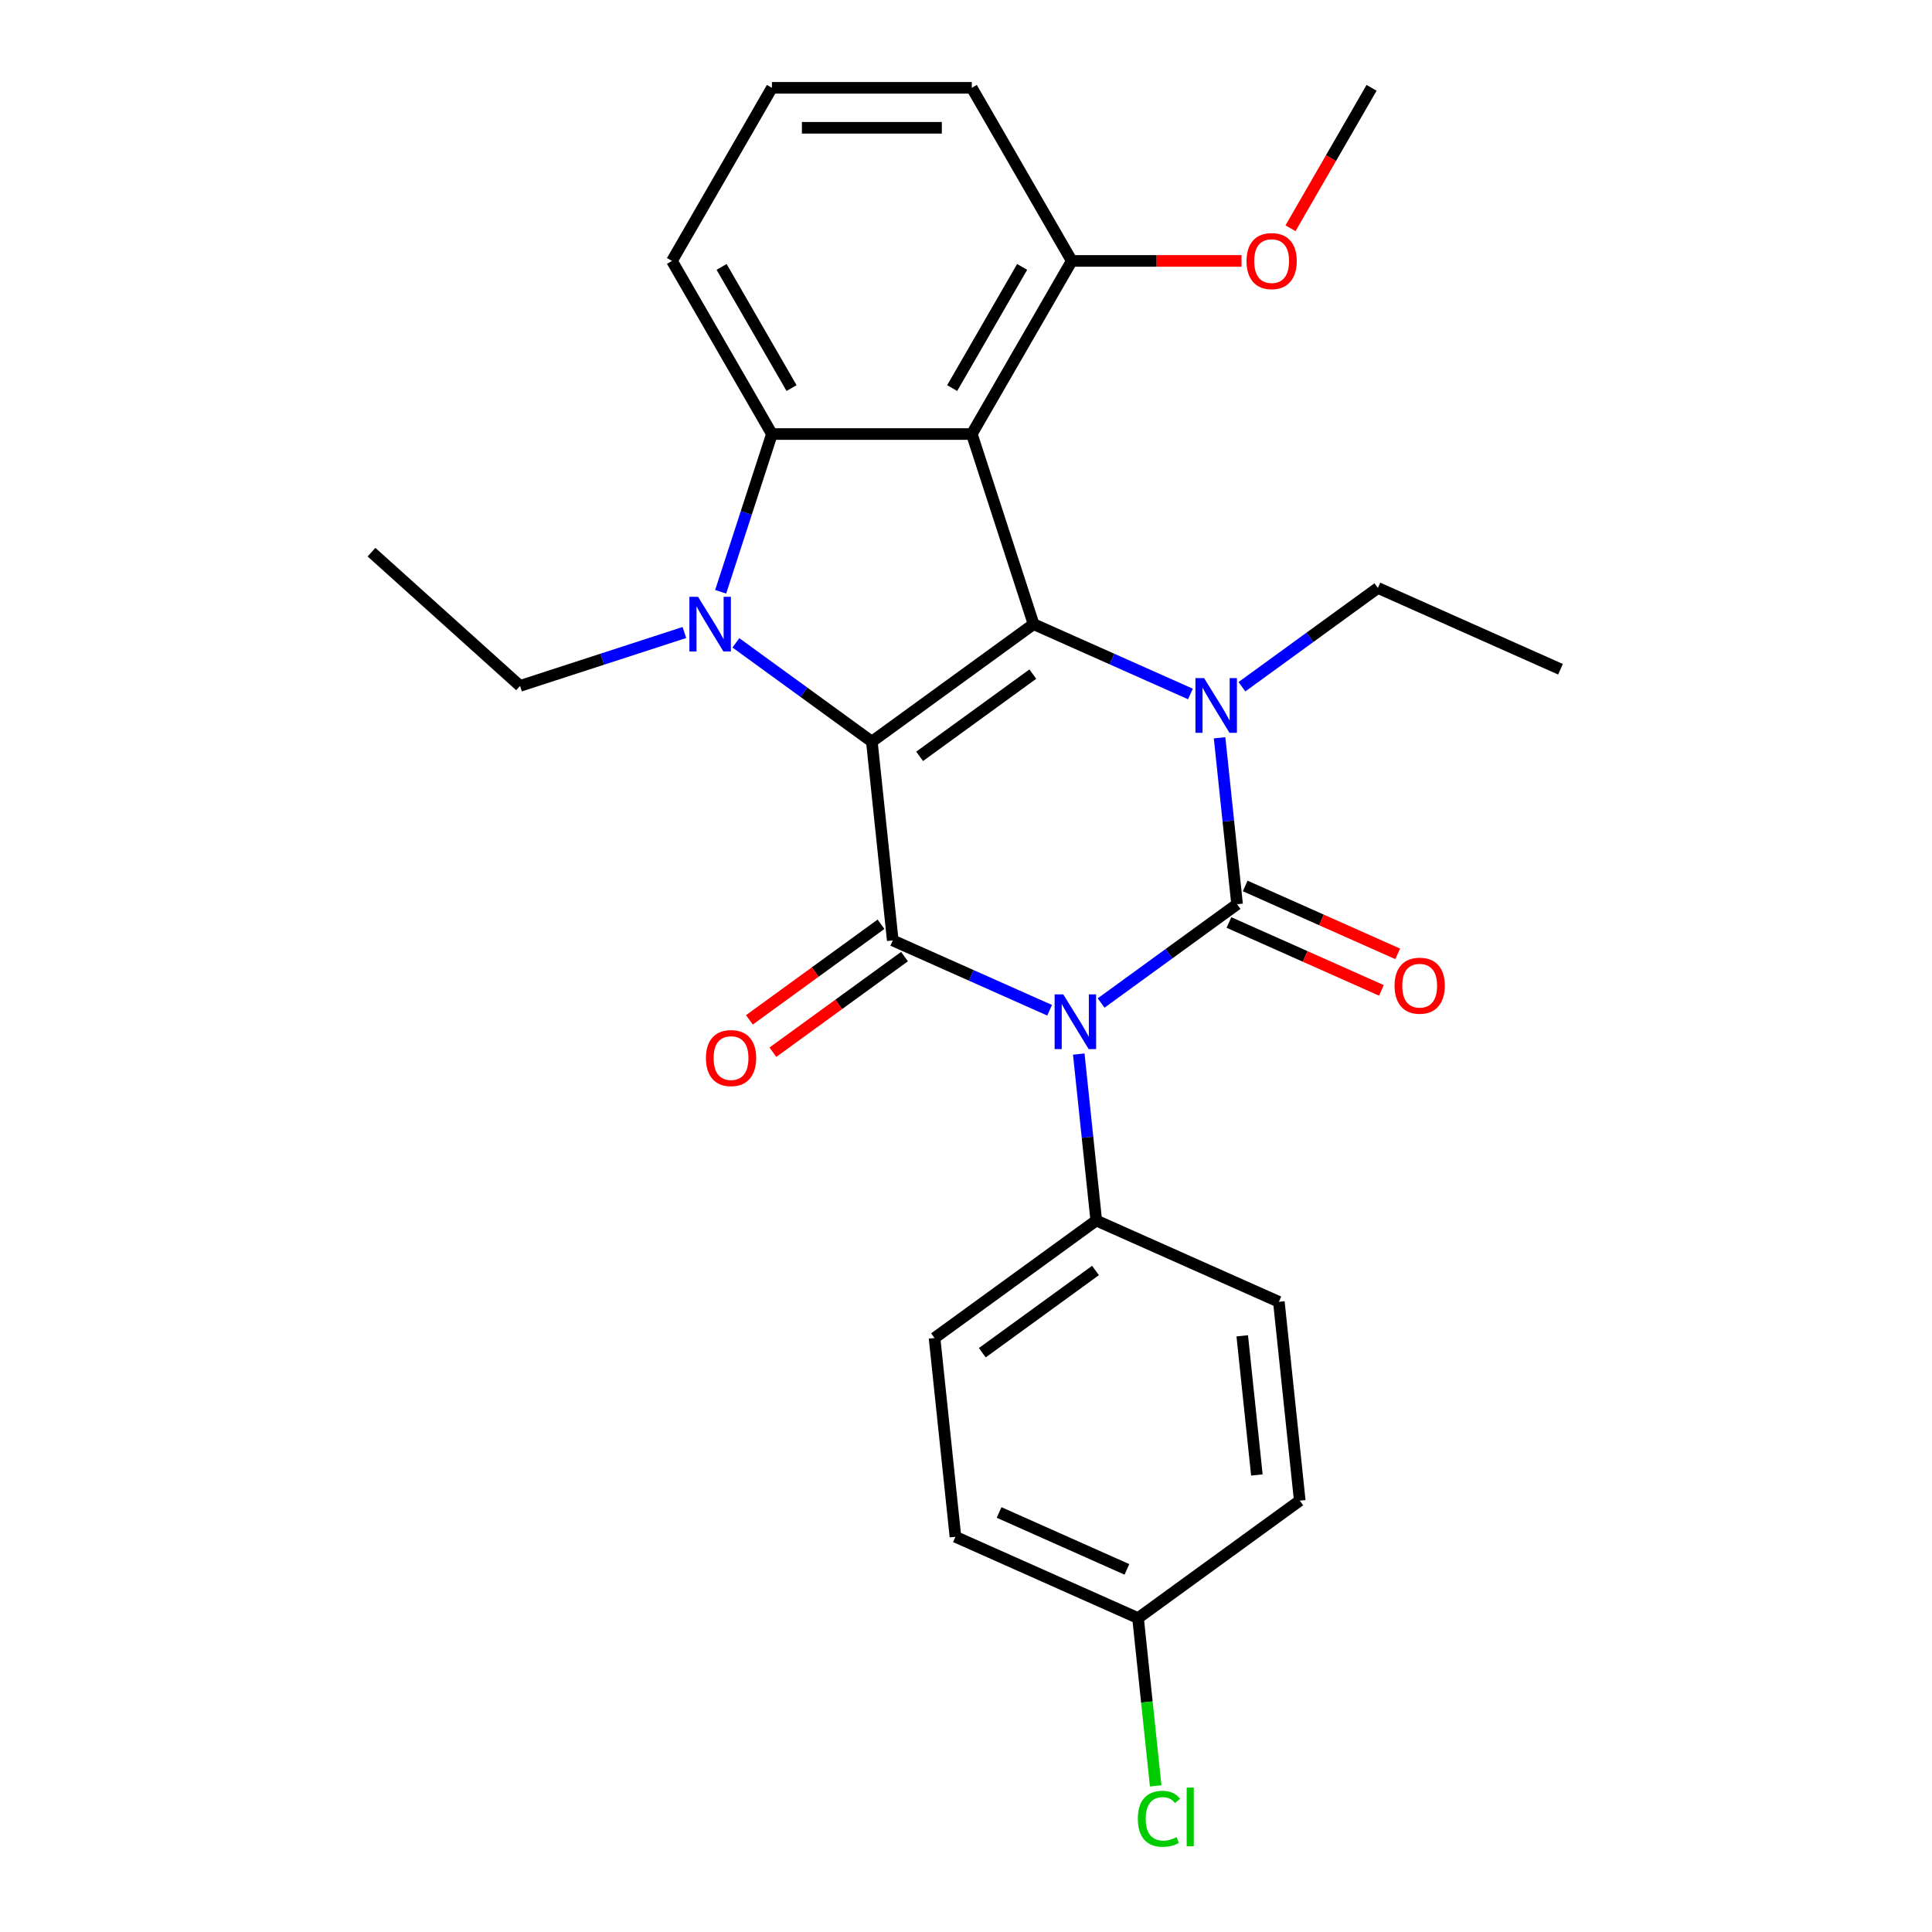 <?xml version='1.0' encoding='iso-8859-1'?>
<svg version='1.1' baseProfile='full'
              xmlns='http://www.w3.org/2000/svg'
                      xmlns:rdkit='http://www.rdkit.org/xml'
                      xmlns:xlink='http://www.w3.org/1999/xlink'
                  xml:space='preserve'
width='1000px' height='1000px' viewBox='0 0 1000 1000'>
<!-- END OF HEADER -->
<rect style='opacity:1.0;fill:#FFFFFF;stroke:none' width='1000' height='1000' x='0' y='0'> </rect>
<path class='bond-0' d='M 451.274,383.866 L 534.977,323.053' style='fill:none;fill-rule:evenodd;stroke:#000000;stroke-width:6px;stroke-linecap:butt;stroke-linejoin:miter;stroke-opacity:1' />
<path class='bond-0' d='M 475.992,391.485 L 534.584,348.915' style='fill:none;fill-rule:evenodd;stroke:#000000;stroke-width:6px;stroke-linecap:butt;stroke-linejoin:miter;stroke-opacity:1' />
<path class='bond-1' d='M 451.274,383.866 L 462.089,486.761' style='fill:none;fill-rule:evenodd;stroke:#000000;stroke-width:6px;stroke-linecap:butt;stroke-linejoin:miter;stroke-opacity:1' />
<path class='bond-2' d='M 451.274,383.866 L 416.087,358.301' style='fill:none;fill-rule:evenodd;stroke:#000000;stroke-width:6px;stroke-linecap:butt;stroke-linejoin:miter;stroke-opacity:1' />
<path class='bond-2' d='M 416.087,358.301 L 380.899,332.735' style='fill:none;fill-rule:evenodd;stroke:#0000FF;stroke-width:6px;stroke-linecap:butt;stroke-linejoin:miter;stroke-opacity:1' />
<path class='bond-3' d='M 543.279,522.909 L 502.684,504.835' style='fill:none;fill-rule:evenodd;stroke:#0000FF;stroke-width:6px;stroke-linecap:butt;stroke-linejoin:miter;stroke-opacity:1' />
<path class='bond-3' d='M 502.684,504.835 L 462.089,486.761' style='fill:none;fill-rule:evenodd;stroke:#000000;stroke-width:6px;stroke-linecap:butt;stroke-linejoin:miter;stroke-opacity:1' />
<path class='bond-4' d='M 569.932,519.16 L 605.12,493.595' style='fill:none;fill-rule:evenodd;stroke:#0000FF;stroke-width:6px;stroke-linecap:butt;stroke-linejoin:miter;stroke-opacity:1' />
<path class='bond-4' d='M 605.12,493.595 L 640.308,468.029' style='fill:none;fill-rule:evenodd;stroke:#000000;stroke-width:6px;stroke-linecap:butt;stroke-linejoin:miter;stroke-opacity:1' />
<path class='bond-5' d='M 558.366,545.589 L 562.893,588.663' style='fill:none;fill-rule:evenodd;stroke:#0000FF;stroke-width:6px;stroke-linecap:butt;stroke-linejoin:miter;stroke-opacity:1' />
<path class='bond-5' d='M 562.893,588.663 L 567.421,631.737' style='fill:none;fill-rule:evenodd;stroke:#000000;stroke-width:6px;stroke-linecap:butt;stroke-linejoin:miter;stroke-opacity:1' />
<path class='bond-6' d='M 534.977,323.053 L 575.572,341.127' style='fill:none;fill-rule:evenodd;stroke:#000000;stroke-width:6px;stroke-linecap:butt;stroke-linejoin:miter;stroke-opacity:1' />
<path class='bond-6' d='M 575.572,341.127 L 616.167,359.201' style='fill:none;fill-rule:evenodd;stroke:#0000FF;stroke-width:6px;stroke-linecap:butt;stroke-linejoin:miter;stroke-opacity:1' />
<path class='bond-7' d='M 534.977,323.053 L 503.005,224.655' style='fill:none;fill-rule:evenodd;stroke:#000000;stroke-width:6px;stroke-linecap:butt;stroke-linejoin:miter;stroke-opacity:1' />
<path class='bond-8' d='M 636.1,477.481 L 675.565,495.052' style='fill:none;fill-rule:evenodd;stroke:#000000;stroke-width:6px;stroke-linecap:butt;stroke-linejoin:miter;stroke-opacity:1' />
<path class='bond-8' d='M 675.565,495.052 L 715.03,512.623' style='fill:none;fill-rule:evenodd;stroke:#FF0000;stroke-width:6px;stroke-linecap:butt;stroke-linejoin:miter;stroke-opacity:1' />
<path class='bond-8' d='M 644.516,458.578 L 683.981,476.149' style='fill:none;fill-rule:evenodd;stroke:#000000;stroke-width:6px;stroke-linecap:butt;stroke-linejoin:miter;stroke-opacity:1' />
<path class='bond-8' d='M 683.981,476.149 L 723.447,493.72' style='fill:none;fill-rule:evenodd;stroke:#FF0000;stroke-width:6px;stroke-linecap:butt;stroke-linejoin:miter;stroke-opacity:1' />
<path class='bond-9' d='M 640.308,468.029 L 635.781,424.955' style='fill:none;fill-rule:evenodd;stroke:#000000;stroke-width:6px;stroke-linecap:butt;stroke-linejoin:miter;stroke-opacity:1' />
<path class='bond-9' d='M 635.781,424.955 L 631.254,381.881' style='fill:none;fill-rule:evenodd;stroke:#0000FF;stroke-width:6px;stroke-linecap:butt;stroke-linejoin:miter;stroke-opacity:1' />
<path class='bond-10' d='M 456.008,478.391 L 421.95,503.135' style='fill:none;fill-rule:evenodd;stroke:#000000;stroke-width:6px;stroke-linecap:butt;stroke-linejoin:miter;stroke-opacity:1' />
<path class='bond-10' d='M 421.95,503.135 L 387.892,527.88' style='fill:none;fill-rule:evenodd;stroke:#FF0000;stroke-width:6px;stroke-linecap:butt;stroke-linejoin:miter;stroke-opacity:1' />
<path class='bond-10' d='M 468.17,495.131 L 434.113,519.876' style='fill:none;fill-rule:evenodd;stroke:#000000;stroke-width:6px;stroke-linecap:butt;stroke-linejoin:miter;stroke-opacity:1' />
<path class='bond-10' d='M 434.113,519.876 L 400.055,544.62' style='fill:none;fill-rule:evenodd;stroke:#FF0000;stroke-width:6px;stroke-linecap:butt;stroke-linejoin:miter;stroke-opacity:1' />
<path class='bond-11' d='M 642.82,355.452 L 678.008,329.887' style='fill:none;fill-rule:evenodd;stroke:#0000FF;stroke-width:6px;stroke-linecap:butt;stroke-linejoin:miter;stroke-opacity:1' />
<path class='bond-11' d='M 678.008,329.887 L 713.196,304.321' style='fill:none;fill-rule:evenodd;stroke:#000000;stroke-width:6px;stroke-linecap:butt;stroke-linejoin:miter;stroke-opacity:1' />
<path class='bond-12' d='M 373.014,306.306 L 386.279,265.481' style='fill:none;fill-rule:evenodd;stroke:#0000FF;stroke-width:6px;stroke-linecap:butt;stroke-linejoin:miter;stroke-opacity:1' />
<path class='bond-12' d='M 386.279,265.481 L 399.544,224.655' style='fill:none;fill-rule:evenodd;stroke:#000000;stroke-width:6px;stroke-linecap:butt;stroke-linejoin:miter;stroke-opacity:1' />
<path class='bond-13' d='M 354.246,327.383 L 311.71,341.204' style='fill:none;fill-rule:evenodd;stroke:#0000FF;stroke-width:6px;stroke-linecap:butt;stroke-linejoin:miter;stroke-opacity:1' />
<path class='bond-13' d='M 311.71,341.204 L 269.175,355.024' style='fill:none;fill-rule:evenodd;stroke:#000000;stroke-width:6px;stroke-linecap:butt;stroke-linejoin:miter;stroke-opacity:1' />
<path class='bond-14' d='M 503.005,224.655 L 554.736,135.055' style='fill:none;fill-rule:evenodd;stroke:#000000;stroke-width:6px;stroke-linecap:butt;stroke-linejoin:miter;stroke-opacity:1' />
<path class='bond-14' d='M 492.845,200.869 L 529.056,138.149' style='fill:none;fill-rule:evenodd;stroke:#000000;stroke-width:6px;stroke-linecap:butt;stroke-linejoin:miter;stroke-opacity:1' />
<path class='bond-15' d='M 503.005,224.655 L 399.544,224.655' style='fill:none;fill-rule:evenodd;stroke:#000000;stroke-width:6px;stroke-linecap:butt;stroke-linejoin:miter;stroke-opacity:1' />
<path class='bond-16' d='M 399.544,224.655 L 347.813,135.055' style='fill:none;fill-rule:evenodd;stroke:#000000;stroke-width:6px;stroke-linecap:butt;stroke-linejoin:miter;stroke-opacity:1' />
<path class='bond-16' d='M 409.704,200.869 L 373.493,138.149' style='fill:none;fill-rule:evenodd;stroke:#000000;stroke-width:6px;stroke-linecap:butt;stroke-linejoin:miter;stroke-opacity:1' />
<path class='bond-17' d='M 567.421,631.737 L 483.718,692.55' style='fill:none;fill-rule:evenodd;stroke:#000000;stroke-width:6px;stroke-linecap:butt;stroke-linejoin:miter;stroke-opacity:1' />
<path class='bond-17' d='M 567.028,657.6 L 508.436,700.169' style='fill:none;fill-rule:evenodd;stroke:#000000;stroke-width:6px;stroke-linecap:butt;stroke-linejoin:miter;stroke-opacity:1' />
<path class='bond-18' d='M 567.421,631.737 L 661.937,673.819' style='fill:none;fill-rule:evenodd;stroke:#000000;stroke-width:6px;stroke-linecap:butt;stroke-linejoin:miter;stroke-opacity:1' />
<path class='bond-19' d='M 554.736,135.055 L 598.673,135.055' style='fill:none;fill-rule:evenodd;stroke:#000000;stroke-width:6px;stroke-linecap:butt;stroke-linejoin:miter;stroke-opacity:1' />
<path class='bond-19' d='M 598.673,135.055 L 642.611,135.055' style='fill:none;fill-rule:evenodd;stroke:#FF0000;stroke-width:6px;stroke-linecap:butt;stroke-linejoin:miter;stroke-opacity:1' />
<path class='bond-20' d='M 554.736,135.055 L 503.005,45.455' style='fill:none;fill-rule:evenodd;stroke:#000000;stroke-width:6px;stroke-linecap:butt;stroke-linejoin:miter;stroke-opacity:1' />
<path class='bond-21' d='M 713.196,304.321 L 807.712,346.403' style='fill:none;fill-rule:evenodd;stroke:#000000;stroke-width:6px;stroke-linecap:butt;stroke-linejoin:miter;stroke-opacity:1' />
<path class='bond-22' d='M 483.718,692.55 L 494.533,795.445' style='fill:none;fill-rule:evenodd;stroke:#000000;stroke-width:6px;stroke-linecap:butt;stroke-linejoin:miter;stroke-opacity:1' />
<path class='bond-23' d='M 661.937,673.819 L 672.752,776.714' style='fill:none;fill-rule:evenodd;stroke:#000000;stroke-width:6px;stroke-linecap:butt;stroke-linejoin:miter;stroke-opacity:1' />
<path class='bond-23' d='M 642.981,691.416 L 650.551,763.442' style='fill:none;fill-rule:evenodd;stroke:#000000;stroke-width:6px;stroke-linecap:butt;stroke-linejoin:miter;stroke-opacity:1' />
<path class='bond-24' d='M 269.175,355.024 L 192.288,285.795' style='fill:none;fill-rule:evenodd;stroke:#000000;stroke-width:6px;stroke-linecap:butt;stroke-linejoin:miter;stroke-opacity:1' />
<path class='bond-25' d='M 347.813,135.055 L 399.544,45.455' style='fill:none;fill-rule:evenodd;stroke:#000000;stroke-width:6px;stroke-linecap:butt;stroke-linejoin:miter;stroke-opacity:1' />
<path class='bond-26' d='M 589.05,837.527 L 672.752,776.714' style='fill:none;fill-rule:evenodd;stroke:#000000;stroke-width:6px;stroke-linecap:butt;stroke-linejoin:miter;stroke-opacity:1' />
<path class='bond-27' d='M 589.05,837.527 L 593.614,880.951' style='fill:none;fill-rule:evenodd;stroke:#000000;stroke-width:6px;stroke-linecap:butt;stroke-linejoin:miter;stroke-opacity:1' />
<path class='bond-27' d='M 593.614,880.951 L 598.178,924.375' style='fill:none;fill-rule:evenodd;stroke:#00CC00;stroke-width:6px;stroke-linecap:butt;stroke-linejoin:miter;stroke-opacity:1' />
<path class='bond-28' d='M 589.05,837.527 L 494.533,795.445' style='fill:none;fill-rule:evenodd;stroke:#000000;stroke-width:6px;stroke-linecap:butt;stroke-linejoin:miter;stroke-opacity:1' />
<path class='bond-28' d='M 583.289,812.311 L 517.127,782.854' style='fill:none;fill-rule:evenodd;stroke:#000000;stroke-width:6px;stroke-linecap:butt;stroke-linejoin:miter;stroke-opacity:1' />
<path class='bond-29' d='M 667.959,118.148 L 688.943,81.801' style='fill:none;fill-rule:evenodd;stroke:#FF0000;stroke-width:6px;stroke-linecap:butt;stroke-linejoin:miter;stroke-opacity:1' />
<path class='bond-29' d='M 688.943,81.801 L 709.928,45.455' style='fill:none;fill-rule:evenodd;stroke:#000000;stroke-width:6px;stroke-linecap:butt;stroke-linejoin:miter;stroke-opacity:1' />
<path class='bond-30' d='M 399.544,45.455 L 503.005,45.455' style='fill:none;fill-rule:evenodd;stroke:#000000;stroke-width:6px;stroke-linecap:butt;stroke-linejoin:miter;stroke-opacity:1' />
<path class='bond-30' d='M 415.063,66.147 L 487.486,66.147' style='fill:none;fill-rule:evenodd;stroke:#000000;stroke-width:6px;stroke-linecap:butt;stroke-linejoin:miter;stroke-opacity:1' />
<path  class='atom-1' d='M 550.346 514.682
L 559.626 529.682
Q 560.546 531.162, 562.026 533.842
Q 563.506 536.522, 563.586 536.682
L 563.586 514.682
L 567.346 514.682
L 567.346 543.002
L 563.466 543.002
L 553.506 526.602
Q 552.346 524.682, 551.106 522.482
Q 549.906 520.282, 549.546 519.602
L 549.546 543.002
L 545.866 543.002
L 545.866 514.682
L 550.346 514.682
' fill='#0000FF'/>
<path  class='atom-5' d='M 623.233 350.975
L 632.513 365.975
Q 633.433 367.455, 634.913 370.135
Q 636.393 372.815, 636.473 372.975
L 636.473 350.975
L 640.233 350.975
L 640.233 379.295
L 636.353 379.295
L 626.393 362.895
Q 625.233 360.975, 623.993 358.775
Q 622.793 356.575, 622.433 355.895
L 622.433 379.295
L 618.753 379.295
L 618.753 350.975
L 623.233 350.975
' fill='#0000FF'/>
<path  class='atom-6' d='M 361.312 308.893
L 370.592 323.893
Q 371.512 325.373, 372.992 328.053
Q 374.472 330.733, 374.552 330.893
L 374.552 308.893
L 378.312 308.893
L 378.312 337.213
L 374.432 337.213
L 364.472 320.813
Q 363.312 318.893, 362.072 316.693
Q 360.872 314.493, 360.512 313.813
L 360.512 337.213
L 356.832 337.213
L 356.832 308.893
L 361.312 308.893
' fill='#0000FF'/>
<path  class='atom-10' d='M 721.825 510.191
Q 721.825 503.391, 725.185 499.591
Q 728.545 495.791, 734.825 495.791
Q 741.105 495.791, 744.465 499.591
Q 747.825 503.391, 747.825 510.191
Q 747.825 517.071, 744.425 520.991
Q 741.025 524.871, 734.825 524.871
Q 728.585 524.871, 725.185 520.991
Q 721.825 517.111, 721.825 510.191
M 734.825 521.671
Q 739.145 521.671, 741.465 518.791
Q 743.825 515.871, 743.825 510.191
Q 743.825 504.631, 741.465 501.831
Q 739.145 498.991, 734.825 498.991
Q 730.505 498.991, 728.145 501.791
Q 725.825 504.591, 725.825 510.191
Q 725.825 515.911, 728.145 518.791
Q 730.505 521.671, 734.825 521.671
' fill='#FF0000'/>
<path  class='atom-12' d='M 365.387 547.654
Q 365.387 540.854, 368.747 537.054
Q 372.107 533.254, 378.387 533.254
Q 384.667 533.254, 388.027 537.054
Q 391.387 540.854, 391.387 547.654
Q 391.387 554.534, 387.987 558.454
Q 384.587 562.334, 378.387 562.334
Q 372.147 562.334, 368.747 558.454
Q 365.387 554.574, 365.387 547.654
M 378.387 559.134
Q 382.707 559.134, 385.027 556.254
Q 387.387 553.334, 387.387 547.654
Q 387.387 542.094, 385.027 539.294
Q 382.707 536.454, 378.387 536.454
Q 374.067 536.454, 371.707 539.254
Q 369.387 542.054, 369.387 547.654
Q 369.387 553.374, 371.707 556.254
Q 374.067 559.134, 378.387 559.134
' fill='#FF0000'/>
<path  class='atom-21' d='M 588.945 941.402
Q 588.945 934.362, 592.225 930.682
Q 595.545 926.962, 601.825 926.962
Q 607.665 926.962, 610.785 931.082
L 608.145 933.242
Q 605.865 930.242, 601.825 930.242
Q 597.545 930.242, 595.265 933.122
Q 593.025 935.962, 593.025 941.402
Q 593.025 947.002, 595.345 949.882
Q 597.705 952.762, 602.265 952.762
Q 605.385 952.762, 609.025 950.882
L 610.145 953.882
Q 608.665 954.842, 606.425 955.402
Q 604.185 955.962, 601.705 955.962
Q 595.545 955.962, 592.225 952.202
Q 588.945 948.442, 588.945 941.402
' fill='#00CC00'/>
<path  class='atom-21' d='M 614.225 925.242
L 617.905 925.242
L 617.905 955.602
L 614.225 955.602
L 614.225 925.242
' fill='#00CC00'/>
<path  class='atom-22' d='M 645.198 135.135
Q 645.198 128.335, 648.558 124.535
Q 651.918 120.735, 658.198 120.735
Q 664.478 120.735, 667.838 124.535
Q 671.198 128.335, 671.198 135.135
Q 671.198 142.015, 667.798 145.935
Q 664.398 149.815, 658.198 149.815
Q 651.958 149.815, 648.558 145.935
Q 645.198 142.055, 645.198 135.135
M 658.198 146.615
Q 662.518 146.615, 664.838 143.735
Q 667.198 140.815, 667.198 135.135
Q 667.198 129.575, 664.838 126.775
Q 662.518 123.935, 658.198 123.935
Q 653.878 123.935, 651.518 126.735
Q 649.198 129.535, 649.198 135.135
Q 649.198 140.855, 651.518 143.735
Q 653.878 146.615, 658.198 146.615
' fill='#FF0000'/>
</svg>
